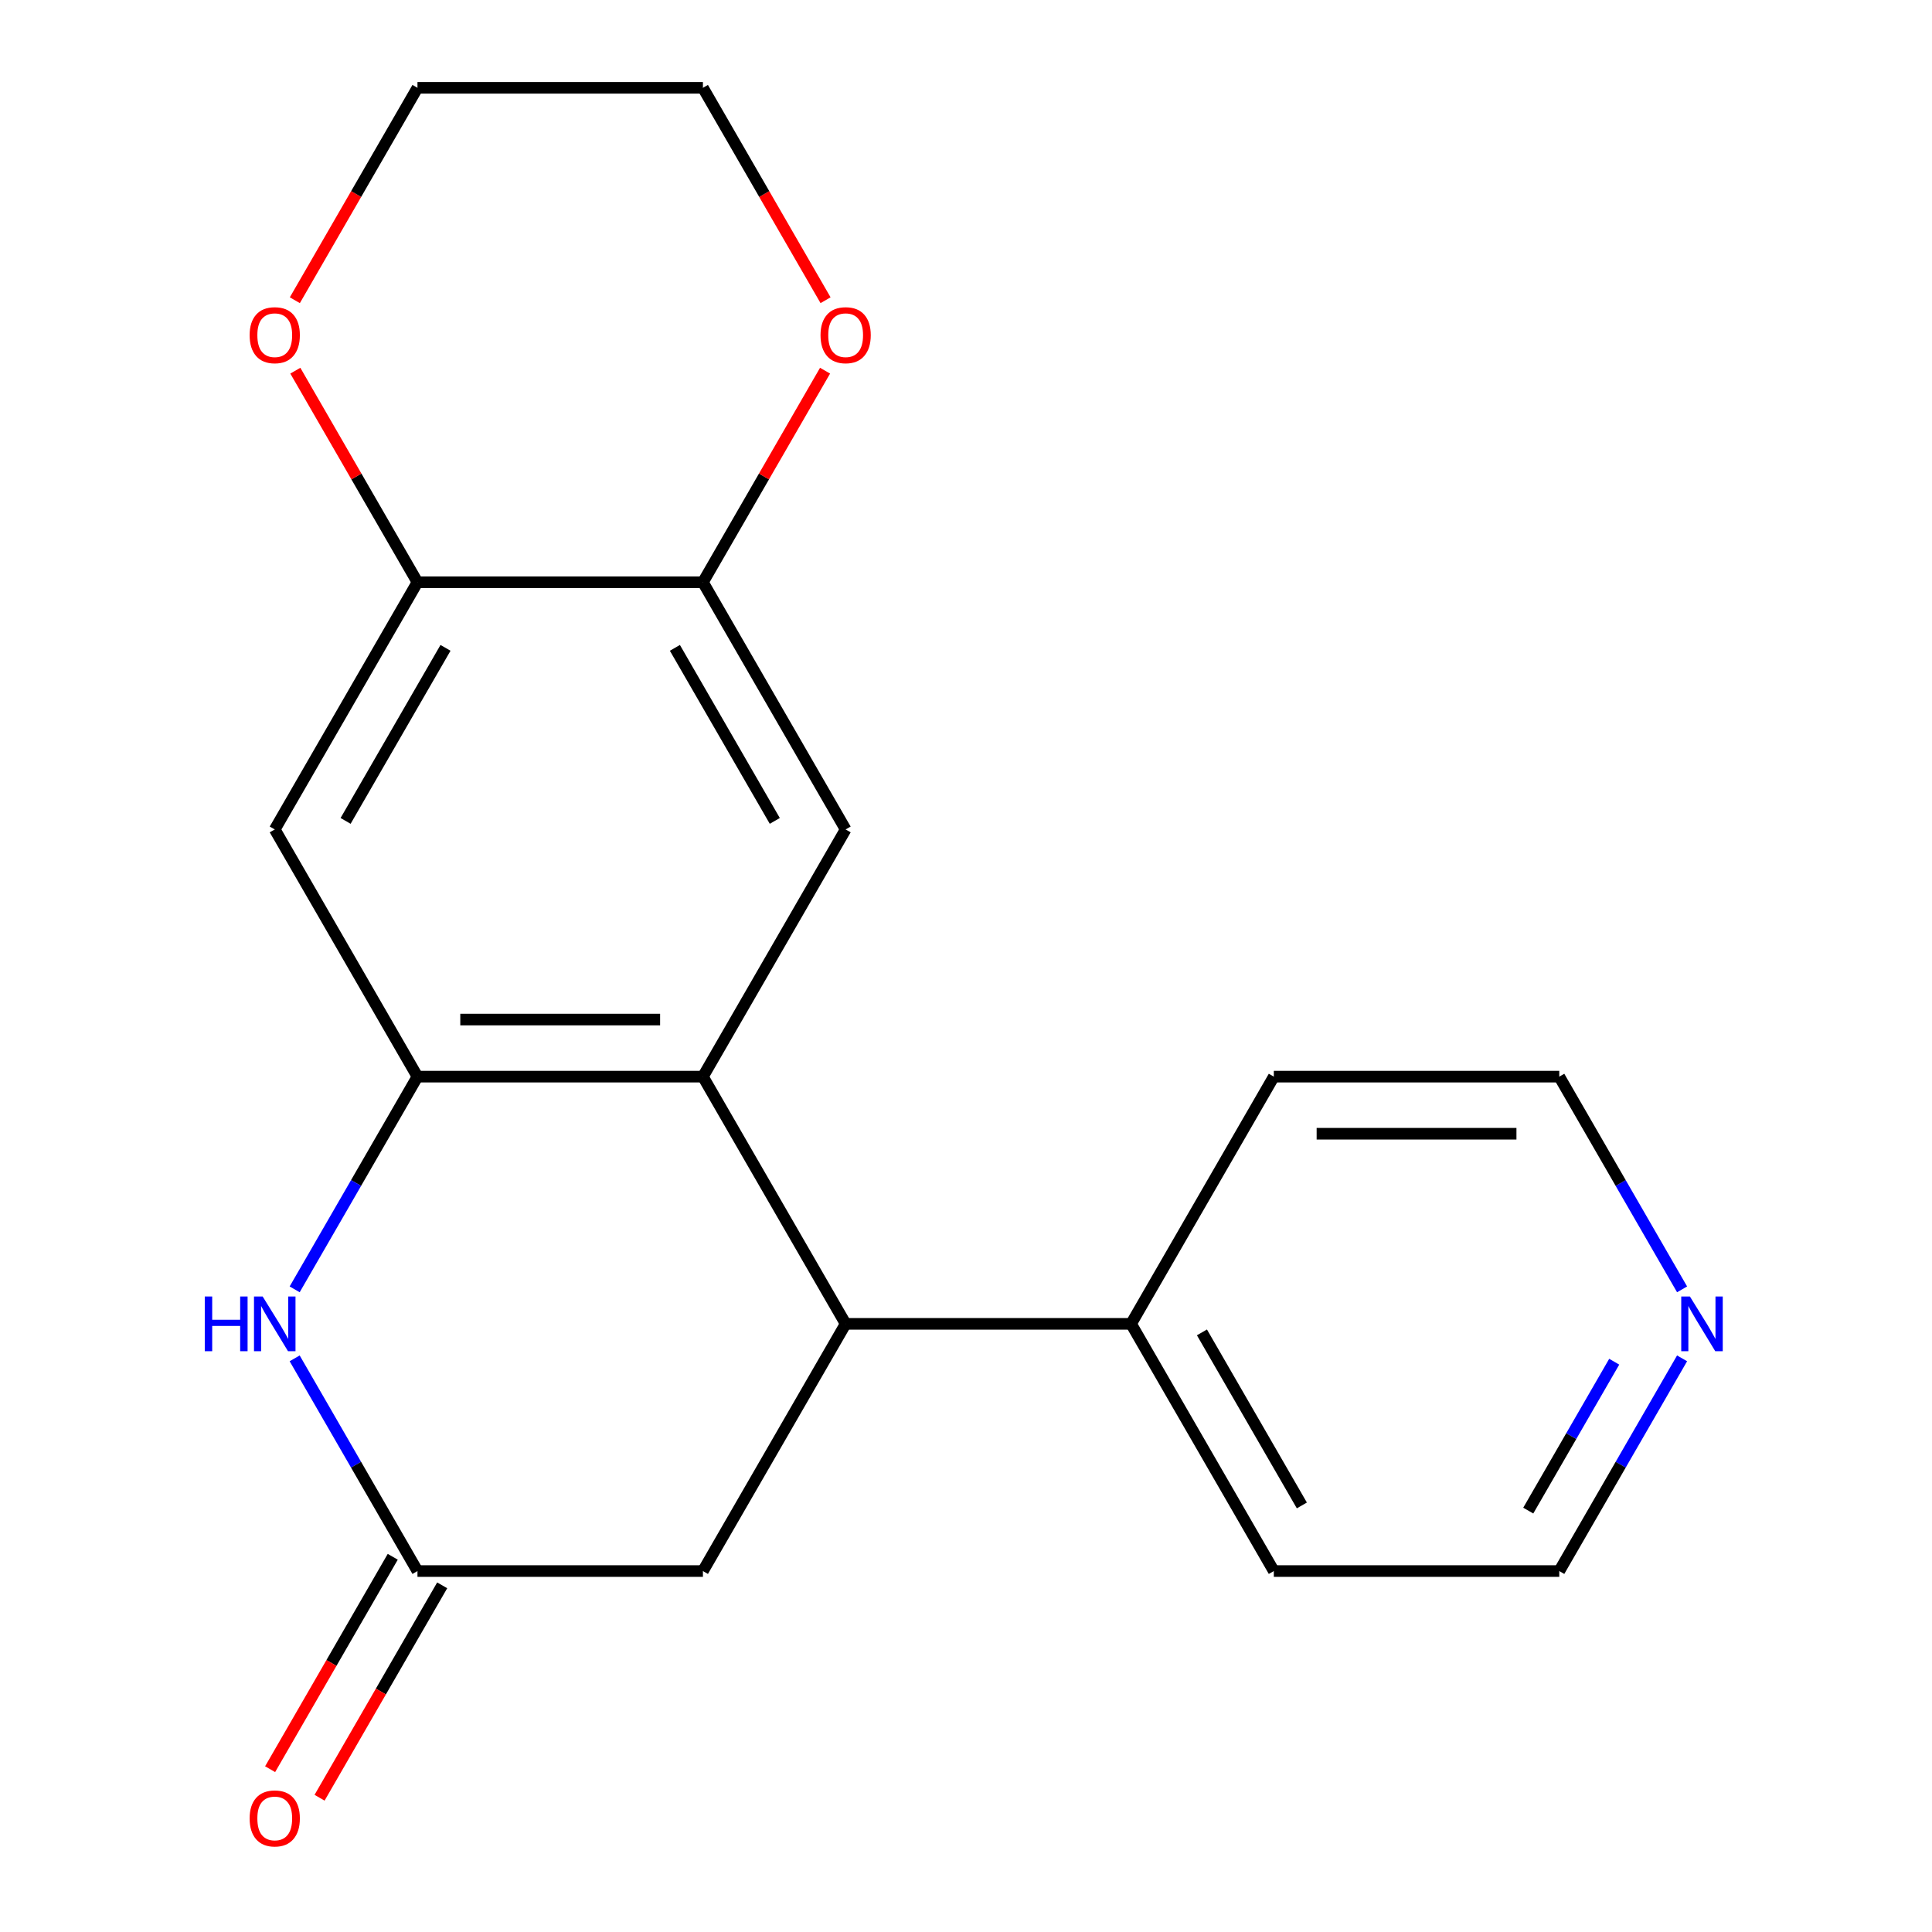 <?xml version='1.0' encoding='iso-8859-1'?>
<svg version='1.1' baseProfile='full'
              xmlns='http://www.w3.org/2000/svg'
                      xmlns:rdkit='http://www.rdkit.org/xml'
                      xmlns:xlink='http://www.w3.org/1999/xlink'
                  xml:space='preserve'
width='1000px' height='1000px' viewBox='0 0 1000 1000'>
<!-- END OF HEADER -->
<rect style='opacity:1.0;fill:#FFFFFF;stroke:none' width='1000' height='1000' x='0' y='0'> </rect>
<path class='bond-0' d='M 216.083,557.269 L 363.831,557.269' style='fill:none;fill-rule:evenodd;stroke:#000000;stroke-width:6px;stroke-linecap:butt;stroke-linejoin:miter;stroke-opacity:1' />
<path class='bond-0' d='M 238.245,527.72 L 341.669,527.72' style='fill:none;fill-rule:evenodd;stroke:#000000;stroke-width:6px;stroke-linecap:butt;stroke-linejoin:miter;stroke-opacity:1' />
<path class='bond-1' d='M 216.083,557.269 L 184.3,612.319' style='fill:none;fill-rule:evenodd;stroke:#000000;stroke-width:6px;stroke-linecap:butt;stroke-linejoin:miter;stroke-opacity:1' />
<path class='bond-1' d='M 184.3,612.319 L 152.517,667.369' style='fill:none;fill-rule:evenodd;stroke:#0000FF;stroke-width:6px;stroke-linecap:butt;stroke-linejoin:miter;stroke-opacity:1' />
<path class='bond-5' d='M 216.083,557.269 L 142.209,429.316' style='fill:none;fill-rule:evenodd;stroke:#000000;stroke-width:6px;stroke-linecap:butt;stroke-linejoin:miter;stroke-opacity:1' />
<path class='bond-2' d='M 363.831,557.269 L 437.705,685.223' style='fill:none;fill-rule:evenodd;stroke:#000000;stroke-width:6px;stroke-linecap:butt;stroke-linejoin:miter;stroke-opacity:1' />
<path class='bond-4' d='M 363.831,557.269 L 437.705,429.316' style='fill:none;fill-rule:evenodd;stroke:#000000;stroke-width:6px;stroke-linecap:butt;stroke-linejoin:miter;stroke-opacity:1' />
<path class='bond-3' d='M 152.517,703.077 L 184.3,758.127' style='fill:none;fill-rule:evenodd;stroke:#0000FF;stroke-width:6px;stroke-linecap:butt;stroke-linejoin:miter;stroke-opacity:1' />
<path class='bond-3' d='M 184.3,758.127 L 216.083,813.176' style='fill:none;fill-rule:evenodd;stroke:#000000;stroke-width:6px;stroke-linecap:butt;stroke-linejoin:miter;stroke-opacity:1' />
<path class='bond-12' d='M 437.705,685.223 L 585.453,685.223' style='fill:none;fill-rule:evenodd;stroke:#000000;stroke-width:6px;stroke-linecap:butt;stroke-linejoin:miter;stroke-opacity:1' />
<path class='bond-21' d='M 437.705,685.223 L 363.831,813.176' style='fill:none;fill-rule:evenodd;stroke:#000000;stroke-width:6px;stroke-linecap:butt;stroke-linejoin:miter;stroke-opacity:1' />
<path class='bond-8' d='M 216.083,813.176 L 363.831,813.176' style='fill:none;fill-rule:evenodd;stroke:#000000;stroke-width:6px;stroke-linecap:butt;stroke-linejoin:miter;stroke-opacity:1' />
<path class='bond-11' d='M 203.288,805.789 L 171.551,860.759' style='fill:none;fill-rule:evenodd;stroke:#000000;stroke-width:6px;stroke-linecap:butt;stroke-linejoin:miter;stroke-opacity:1' />
<path class='bond-11' d='M 171.551,860.759 L 139.814,915.729' style='fill:none;fill-rule:evenodd;stroke:#FF0000;stroke-width:6px;stroke-linecap:butt;stroke-linejoin:miter;stroke-opacity:1' />
<path class='bond-11' d='M 228.878,820.564 L 197.141,875.534' style='fill:none;fill-rule:evenodd;stroke:#000000;stroke-width:6px;stroke-linecap:butt;stroke-linejoin:miter;stroke-opacity:1' />
<path class='bond-11' d='M 197.141,875.534 L 165.405,930.504' style='fill:none;fill-rule:evenodd;stroke:#FF0000;stroke-width:6px;stroke-linecap:butt;stroke-linejoin:miter;stroke-opacity:1' />
<path class='bond-20' d='M 437.705,429.316 L 363.831,301.362' style='fill:none;fill-rule:evenodd;stroke:#000000;stroke-width:6px;stroke-linecap:butt;stroke-linejoin:miter;stroke-opacity:1' />
<path class='bond-20' d='M 401.033,424.897 L 349.322,335.33' style='fill:none;fill-rule:evenodd;stroke:#000000;stroke-width:6px;stroke-linecap:butt;stroke-linejoin:miter;stroke-opacity:1' />
<path class='bond-7' d='M 142.209,429.316 L 216.083,301.362' style='fill:none;fill-rule:evenodd;stroke:#000000;stroke-width:6px;stroke-linecap:butt;stroke-linejoin:miter;stroke-opacity:1' />
<path class='bond-7' d='M 178.881,424.897 L 230.593,335.33' style='fill:none;fill-rule:evenodd;stroke:#000000;stroke-width:6px;stroke-linecap:butt;stroke-linejoin:miter;stroke-opacity:1' />
<path class='bond-6' d='M 363.831,301.362 L 216.083,301.362' style='fill:none;fill-rule:evenodd;stroke:#000000;stroke-width:6px;stroke-linecap:butt;stroke-linejoin:miter;stroke-opacity:1' />
<path class='bond-9' d='M 363.831,301.362 L 395.441,246.612' style='fill:none;fill-rule:evenodd;stroke:#000000;stroke-width:6px;stroke-linecap:butt;stroke-linejoin:miter;stroke-opacity:1' />
<path class='bond-9' d='M 395.441,246.612 L 427.051,191.862' style='fill:none;fill-rule:evenodd;stroke:#FF0000;stroke-width:6px;stroke-linecap:butt;stroke-linejoin:miter;stroke-opacity:1' />
<path class='bond-10' d='M 216.083,301.362 L 184.473,246.612' style='fill:none;fill-rule:evenodd;stroke:#000000;stroke-width:6px;stroke-linecap:butt;stroke-linejoin:miter;stroke-opacity:1' />
<path class='bond-10' d='M 184.473,246.612 L 152.863,191.862' style='fill:none;fill-rule:evenodd;stroke:#FF0000;stroke-width:6px;stroke-linecap:butt;stroke-linejoin:miter;stroke-opacity:1' />
<path class='bond-22' d='M 427.305,155.394 L 395.568,100.425' style='fill:none;fill-rule:evenodd;stroke:#FF0000;stroke-width:6px;stroke-linecap:butt;stroke-linejoin:miter;stroke-opacity:1' />
<path class='bond-22' d='M 395.568,100.425 L 363.831,45.455' style='fill:none;fill-rule:evenodd;stroke:#000000;stroke-width:6px;stroke-linecap:butt;stroke-linejoin:miter;stroke-opacity:1' />
<path class='bond-16' d='M 152.609,155.394 L 184.346,100.425' style='fill:none;fill-rule:evenodd;stroke:#FF0000;stroke-width:6px;stroke-linecap:butt;stroke-linejoin:miter;stroke-opacity:1' />
<path class='bond-16' d='M 184.346,100.425 L 216.083,45.455' style='fill:none;fill-rule:evenodd;stroke:#000000;stroke-width:6px;stroke-linecap:butt;stroke-linejoin:miter;stroke-opacity:1' />
<path class='bond-18' d='M 585.453,685.223 L 659.327,557.269' style='fill:none;fill-rule:evenodd;stroke:#000000;stroke-width:6px;stroke-linecap:butt;stroke-linejoin:miter;stroke-opacity:1' />
<path class='bond-19' d='M 585.453,685.223 L 659.327,813.176' style='fill:none;fill-rule:evenodd;stroke:#000000;stroke-width:6px;stroke-linecap:butt;stroke-linejoin:miter;stroke-opacity:1' />
<path class='bond-19' d='M 622.125,689.641 L 673.837,779.209' style='fill:none;fill-rule:evenodd;stroke:#000000;stroke-width:6px;stroke-linecap:butt;stroke-linejoin:miter;stroke-opacity:1' />
<path class='bond-13' d='M 870.642,703.077 L 838.859,758.127' style='fill:none;fill-rule:evenodd;stroke:#0000FF;stroke-width:6px;stroke-linecap:butt;stroke-linejoin:miter;stroke-opacity:1' />
<path class='bond-13' d='M 838.859,758.127 L 807.076,813.176' style='fill:none;fill-rule:evenodd;stroke:#000000;stroke-width:6px;stroke-linecap:butt;stroke-linejoin:miter;stroke-opacity:1' />
<path class='bond-13' d='M 835.516,704.817 L 813.268,743.352' style='fill:none;fill-rule:evenodd;stroke:#0000FF;stroke-width:6px;stroke-linecap:butt;stroke-linejoin:miter;stroke-opacity:1' />
<path class='bond-13' d='M 813.268,743.352 L 791.02,781.887' style='fill:none;fill-rule:evenodd;stroke:#000000;stroke-width:6px;stroke-linecap:butt;stroke-linejoin:miter;stroke-opacity:1' />
<path class='bond-23' d='M 870.642,667.369 L 838.859,612.319' style='fill:none;fill-rule:evenodd;stroke:#0000FF;stroke-width:6px;stroke-linecap:butt;stroke-linejoin:miter;stroke-opacity:1' />
<path class='bond-23' d='M 838.859,612.319 L 807.076,557.269' style='fill:none;fill-rule:evenodd;stroke:#000000;stroke-width:6px;stroke-linecap:butt;stroke-linejoin:miter;stroke-opacity:1' />
<path class='bond-14' d='M 807.076,557.269 L 659.327,557.269' style='fill:none;fill-rule:evenodd;stroke:#000000;stroke-width:6px;stroke-linecap:butt;stroke-linejoin:miter;stroke-opacity:1' />
<path class='bond-14' d='M 784.913,586.819 L 681.49,586.819' style='fill:none;fill-rule:evenodd;stroke:#000000;stroke-width:6px;stroke-linecap:butt;stroke-linejoin:miter;stroke-opacity:1' />
<path class='bond-15' d='M 807.076,813.176 L 659.327,813.176' style='fill:none;fill-rule:evenodd;stroke:#000000;stroke-width:6px;stroke-linecap:butt;stroke-linejoin:miter;stroke-opacity:1' />
<path class='bond-17' d='M 216.083,45.455 L 363.831,45.455' style='fill:none;fill-rule:evenodd;stroke:#000000;stroke-width:6px;stroke-linecap:butt;stroke-linejoin:miter;stroke-opacity:1' />
<path  class='atom-2' d='M 105.989 671.063
L 109.829 671.063
L 109.829 683.103
L 124.309 683.103
L 124.309 671.063
L 128.149 671.063
L 128.149 699.383
L 124.309 699.383
L 124.309 686.303
L 109.829 686.303
L 109.829 699.383
L 105.989 699.383
L 105.989 671.063
' fill='#0000FF'/>
<path  class='atom-2' d='M 135.949 671.063
L 145.229 686.063
Q 146.149 687.543, 147.629 690.223
Q 149.109 692.903, 149.189 693.063
L 149.189 671.063
L 152.949 671.063
L 152.949 699.383
L 149.069 699.383
L 139.109 682.983
Q 137.949 681.063, 136.709 678.863
Q 135.509 676.663, 135.149 675.983
L 135.149 699.383
L 131.469 699.383
L 131.469 671.063
L 135.949 671.063
' fill='#0000FF'/>
<path  class='atom-10' d='M 424.705 173.488
Q 424.705 166.688, 428.065 162.888
Q 431.425 159.088, 437.705 159.088
Q 443.985 159.088, 447.345 162.888
Q 450.705 166.688, 450.705 173.488
Q 450.705 180.368, 447.305 184.288
Q 443.905 188.168, 437.705 188.168
Q 431.465 188.168, 428.065 184.288
Q 424.705 180.408, 424.705 173.488
M 437.705 184.968
Q 442.025 184.968, 444.345 182.088
Q 446.705 179.168, 446.705 173.488
Q 446.705 167.928, 444.345 165.128
Q 442.025 162.288, 437.705 162.288
Q 433.385 162.288, 431.025 165.088
Q 428.705 167.888, 428.705 173.488
Q 428.705 179.208, 431.025 182.088
Q 433.385 184.968, 437.705 184.968
' fill='#FF0000'/>
<path  class='atom-11' d='M 129.209 173.488
Q 129.209 166.688, 132.569 162.888
Q 135.929 159.088, 142.209 159.088
Q 148.489 159.088, 151.849 162.888
Q 155.209 166.688, 155.209 173.488
Q 155.209 180.368, 151.809 184.288
Q 148.409 188.168, 142.209 188.168
Q 135.969 188.168, 132.569 184.288
Q 129.209 180.408, 129.209 173.488
M 142.209 184.968
Q 146.529 184.968, 148.849 182.088
Q 151.209 179.168, 151.209 173.488
Q 151.209 167.928, 148.849 165.128
Q 146.529 162.288, 142.209 162.288
Q 137.889 162.288, 135.529 165.088
Q 133.209 167.888, 133.209 173.488
Q 133.209 179.208, 135.529 182.088
Q 137.889 184.968, 142.209 184.968
' fill='#FF0000'/>
<path  class='atom-12' d='M 129.209 941.21
Q 129.209 934.41, 132.569 930.61
Q 135.929 926.81, 142.209 926.81
Q 148.489 926.81, 151.849 930.61
Q 155.209 934.41, 155.209 941.21
Q 155.209 948.09, 151.809 952.01
Q 148.409 955.89, 142.209 955.89
Q 135.969 955.89, 132.569 952.01
Q 129.209 948.13, 129.209 941.21
M 142.209 952.69
Q 146.529 952.69, 148.849 949.81
Q 151.209 946.89, 151.209 941.21
Q 151.209 935.65, 148.849 932.85
Q 146.529 930.01, 142.209 930.01
Q 137.889 930.01, 135.529 932.81
Q 133.209 935.61, 133.209 941.21
Q 133.209 946.93, 135.529 949.81
Q 137.889 952.69, 142.209 952.69
' fill='#FF0000'/>
<path  class='atom-14' d='M 874.69 671.063
L 883.97 686.063
Q 884.89 687.543, 886.37 690.223
Q 887.85 692.903, 887.93 693.063
L 887.93 671.063
L 891.69 671.063
L 891.69 699.383
L 887.81 699.383
L 877.85 682.983
Q 876.69 681.063, 875.45 678.863
Q 874.25 676.663, 873.89 675.983
L 873.89 699.383
L 870.21 699.383
L 870.21 671.063
L 874.69 671.063
' fill='#0000FF'/>
</svg>
